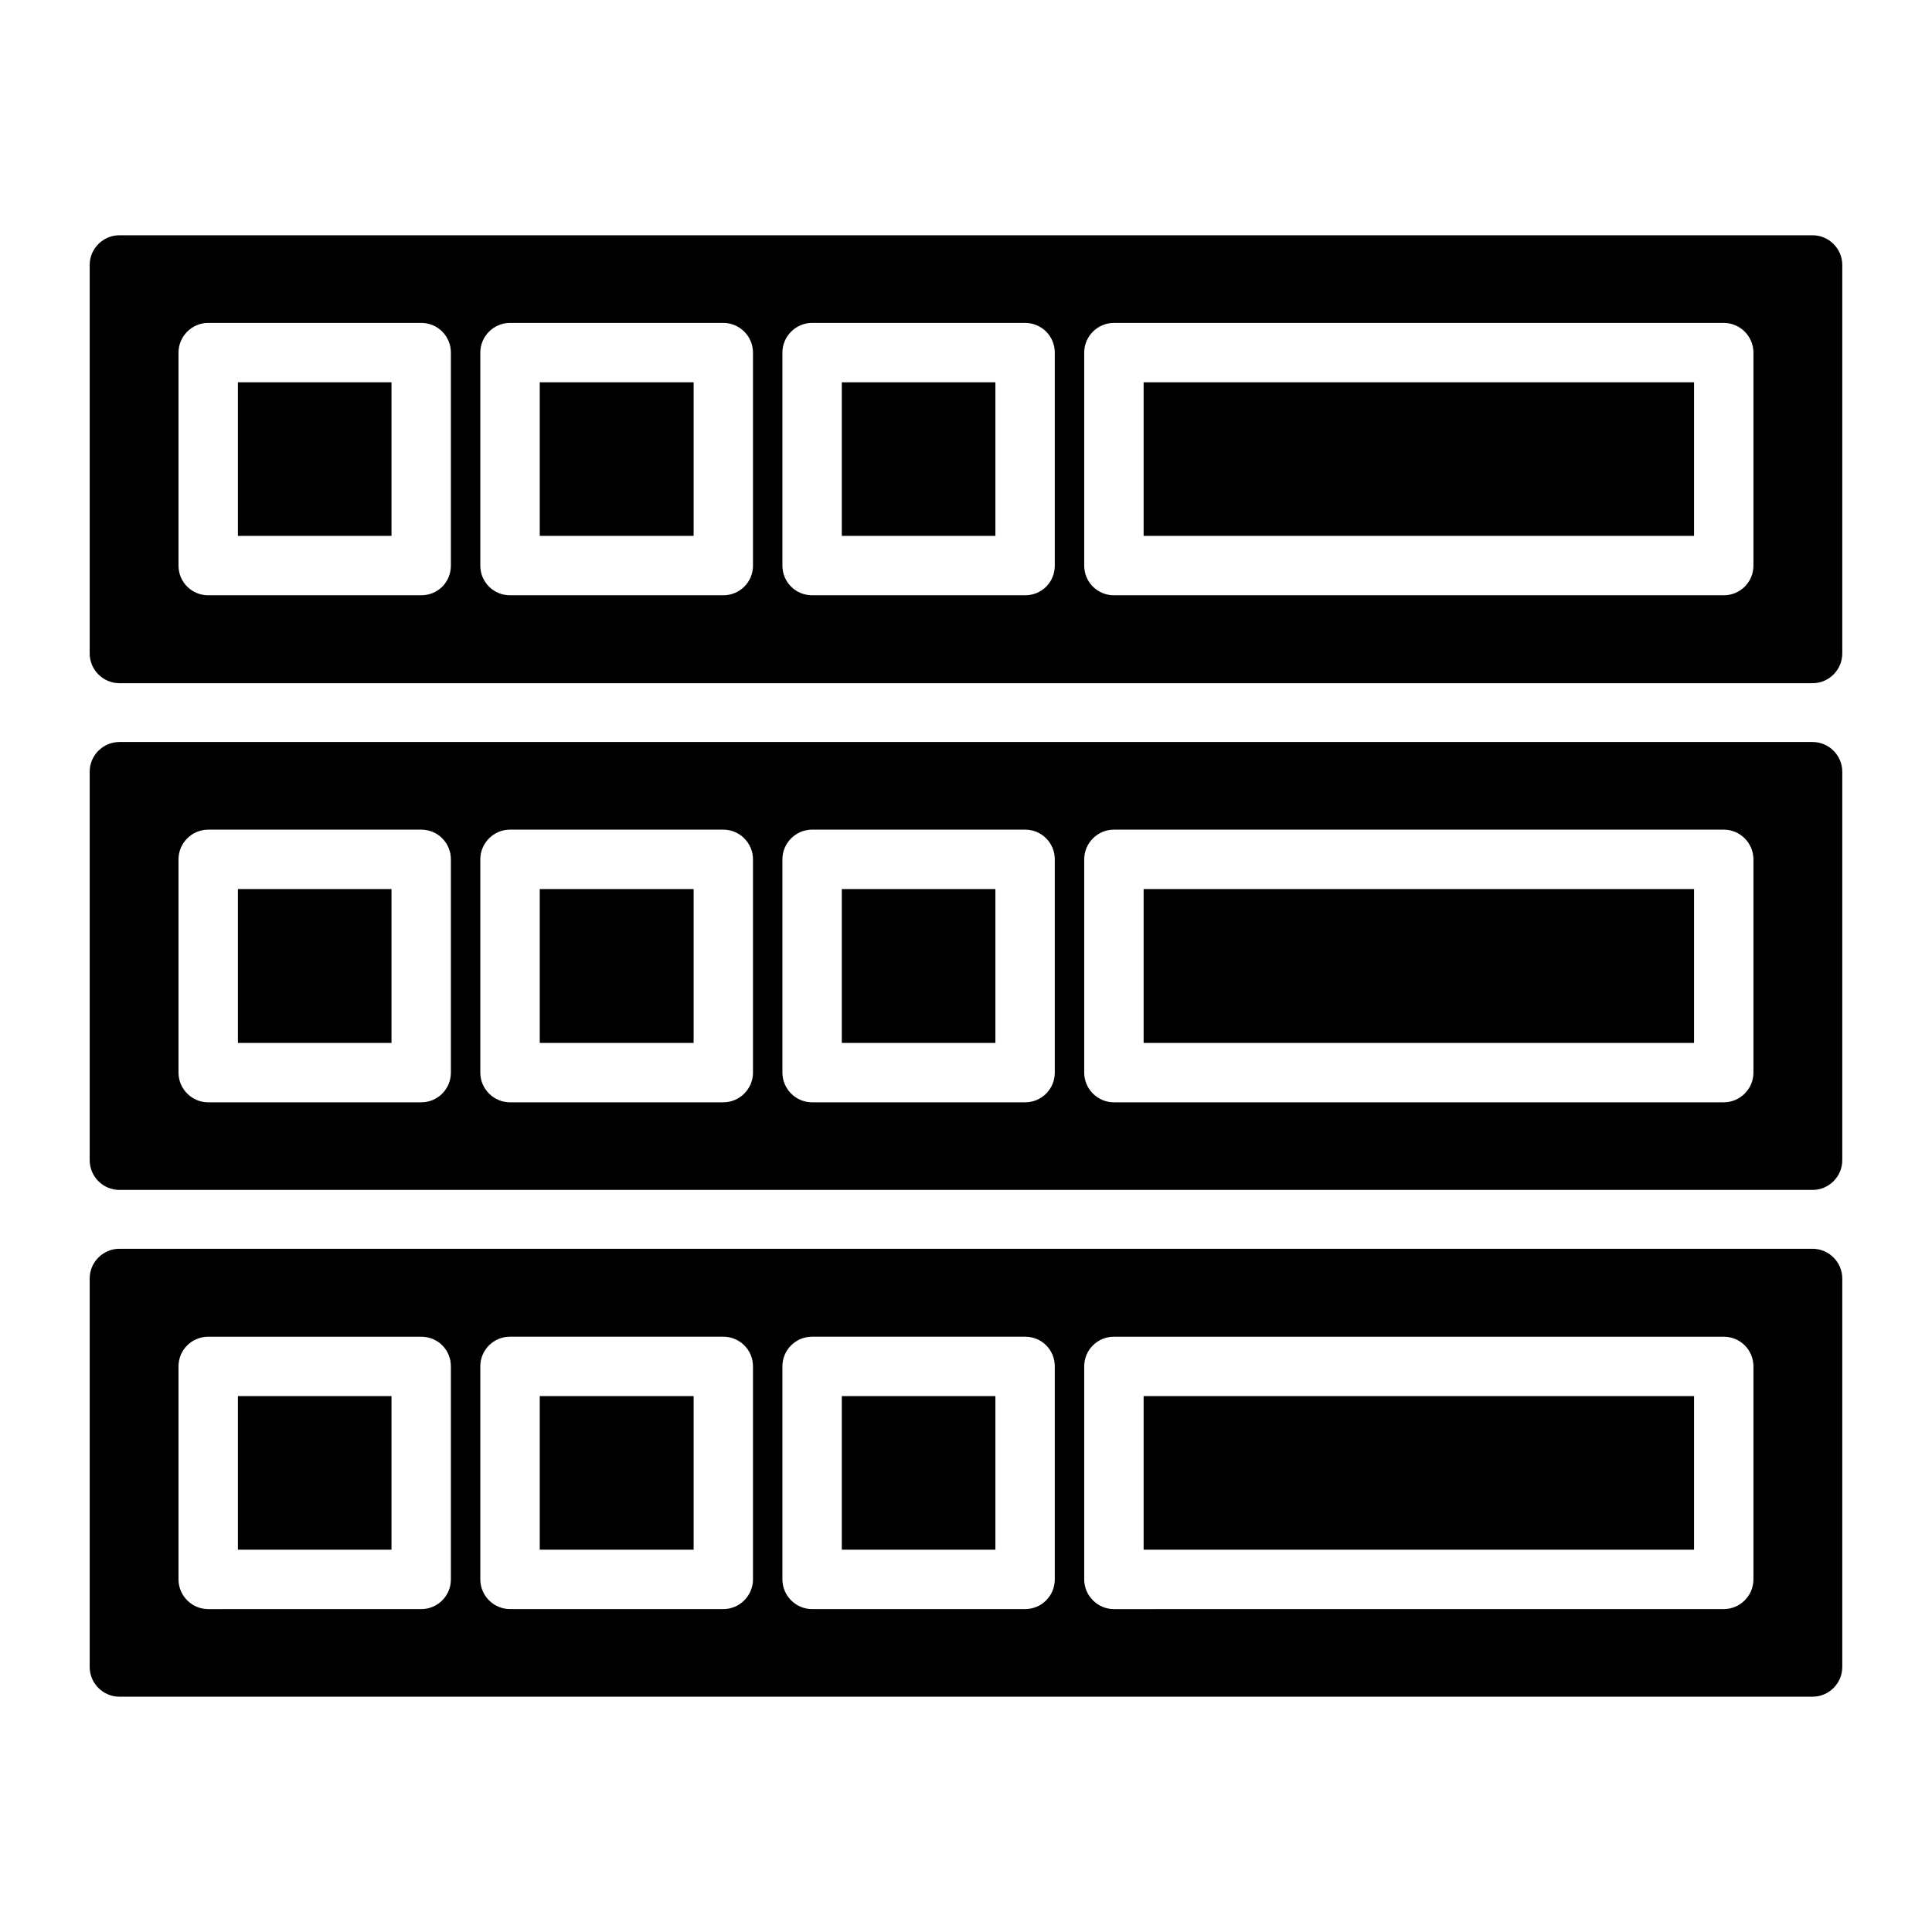 <?xml version="1.0" encoding="UTF-8"?>
<!-- Uploaded to: SVG Repo, www.svgrepo.com, Generator: SVG Repo Mixer Tools -->
<svg fill="#000000" width="800px" height="800px" version="1.1" viewBox="144 144 512 512" xmlns="http://www.w3.org/2000/svg">
 <g>
  <path d="m624.35 206.35h-448.71c-4.328 0-7.871 3.543-7.871 7.871v102.96c0 4.328 3.543 7.871 7.871 7.871h448.71c4.328 0 7.871-3.543 7.871-7.871v-102.96c0-4.328-3.543-7.871-7.871-7.871zm-360.86 87.535c0 4.41-3.465 7.871-7.871 7.871h-56.441c-4.328 0-7.871-3.465-7.871-7.871v-56.441c0-4.328 3.543-7.871 7.871-7.871h56.441c4.41 0 7.871 3.543 7.871 7.871zm80.059 0c0 4.41-3.543 7.871-7.871 7.871h-56.52c-4.328 0-7.871-3.465-7.871-7.871v-56.441c0-4.328 3.543-7.871 7.871-7.871h56.52c4.328 0 7.871 3.543 7.871 7.871zm79.98 0c0 4.41-3.465 7.871-7.871 7.871h-56.441c-4.328 0-7.871-3.465-7.871-7.871v-56.441c0-4.328 3.543-7.871 7.871-7.871h56.441c4.41 0 7.871 3.543 7.871 7.871zm185.15 0c0 4.41-3.543 7.871-7.871 7.871h-161.61c-4.328 0-7.871-3.465-7.871-7.871v-56.441c0-4.328 3.543-7.871 7.871-7.871h161.61c4.328 0 7.871 3.543 7.871 7.871z"/>
  <path d="m207.05 245.31h40.699v40.699h-40.699z"/>
  <path d="m287.04 245.31h40.777v40.699h-40.777z"/>
  <path d="m367.09 245.31h40.699v40.699h-40.699z"/>
  <path d="m447.07 245.31h145.87v40.699h-145.87z"/>
  <path d="m624.35 340.64h-448.71c-4.328 0-7.871 3.543-7.871 7.871v102.96c0 4.328 3.543 7.871 7.871 7.871h448.71c4.328 0 7.871-3.543 7.871-7.871v-102.96c0-4.328-3.543-7.871-7.871-7.871zm-360.86 87.613c0 4.328-3.465 7.871-7.871 7.871l-56.441 0.004c-4.328 0-7.871-3.543-7.871-7.871v-56.52c0-4.328 3.543-7.871 7.871-7.871h56.441c4.41 0 7.871 3.543 7.871 7.871zm80.059 0c0 4.328-3.543 7.871-7.871 7.871h-56.52c-4.328 0-7.871-3.543-7.871-7.871v-56.52c0-4.328 3.543-7.871 7.871-7.871h56.52c4.328 0 7.871 3.543 7.871 7.871zm79.98 0c0 4.328-3.465 7.871-7.871 7.871h-56.441c-4.328 0-7.871-3.543-7.871-7.871v-56.52c0-4.328 3.543-7.871 7.871-7.871h56.441c4.41 0 7.871 3.543 7.871 7.871zm185.15 0c0 4.328-3.543 7.871-7.871 7.871l-161.61 0.004c-4.328 0-7.871-3.543-7.871-7.871v-56.52c0-4.328 3.543-7.871 7.871-7.871h161.61c4.328 0 7.871 3.543 7.871 7.871z"/>
  <path d="m207.05 379.61h40.699v40.777h-40.699z"/>
  <path d="m287.04 379.61h40.777v40.777h-40.777z"/>
  <path d="m367.09 379.61h40.699v40.777h-40.699z"/>
  <path d="m447.07 379.61h145.87v40.777h-145.87z"/>
  <path d="m624.35 474.94h-448.71c-4.328 0-7.871 3.543-7.871 7.871v102.96c0 4.328 3.543 7.871 7.871 7.871h448.71c4.328 0 7.871-3.543 7.871-7.871v-102.96c0-4.328-3.543-7.871-7.871-7.871zm-360.86 87.613c0 4.328-3.465 7.871-7.871 7.871l-56.441 0.004c-4.328 0-7.871-3.543-7.871-7.871v-56.441c0-4.41 3.543-7.871 7.871-7.871h56.441c4.41 0 7.871 3.465 7.871 7.871zm80.059 0c0 4.328-3.543 7.871-7.871 7.871h-56.52c-4.328 0-7.871-3.543-7.871-7.871v-56.441c0-4.41 3.543-7.871 7.871-7.871h56.52c4.328 0 7.871 3.465 7.871 7.871zm79.98 0c0 4.328-3.465 7.871-7.871 7.871h-56.441c-4.328 0-7.871-3.543-7.871-7.871v-56.441c0-4.41 3.543-7.871 7.871-7.871h56.441c4.41 0 7.871 3.465 7.871 7.871zm185.15 0c0 4.328-3.543 7.871-7.871 7.871l-161.61 0.004c-4.328 0-7.871-3.543-7.871-7.871v-56.441c0-4.41 3.543-7.871 7.871-7.871h161.61c4.328 0 7.871 3.465 7.871 7.871z"/>
  <path d="m207.05 513.98h40.699v40.699h-40.699z"/>
  <path d="m287.04 513.98h40.777v40.699h-40.777z"/>
  <path d="m367.09 513.98h40.699v40.699h-40.699z"/>
  <path d="m447.07 513.98h145.87v40.699h-145.87z"/>
 </g>
</svg>